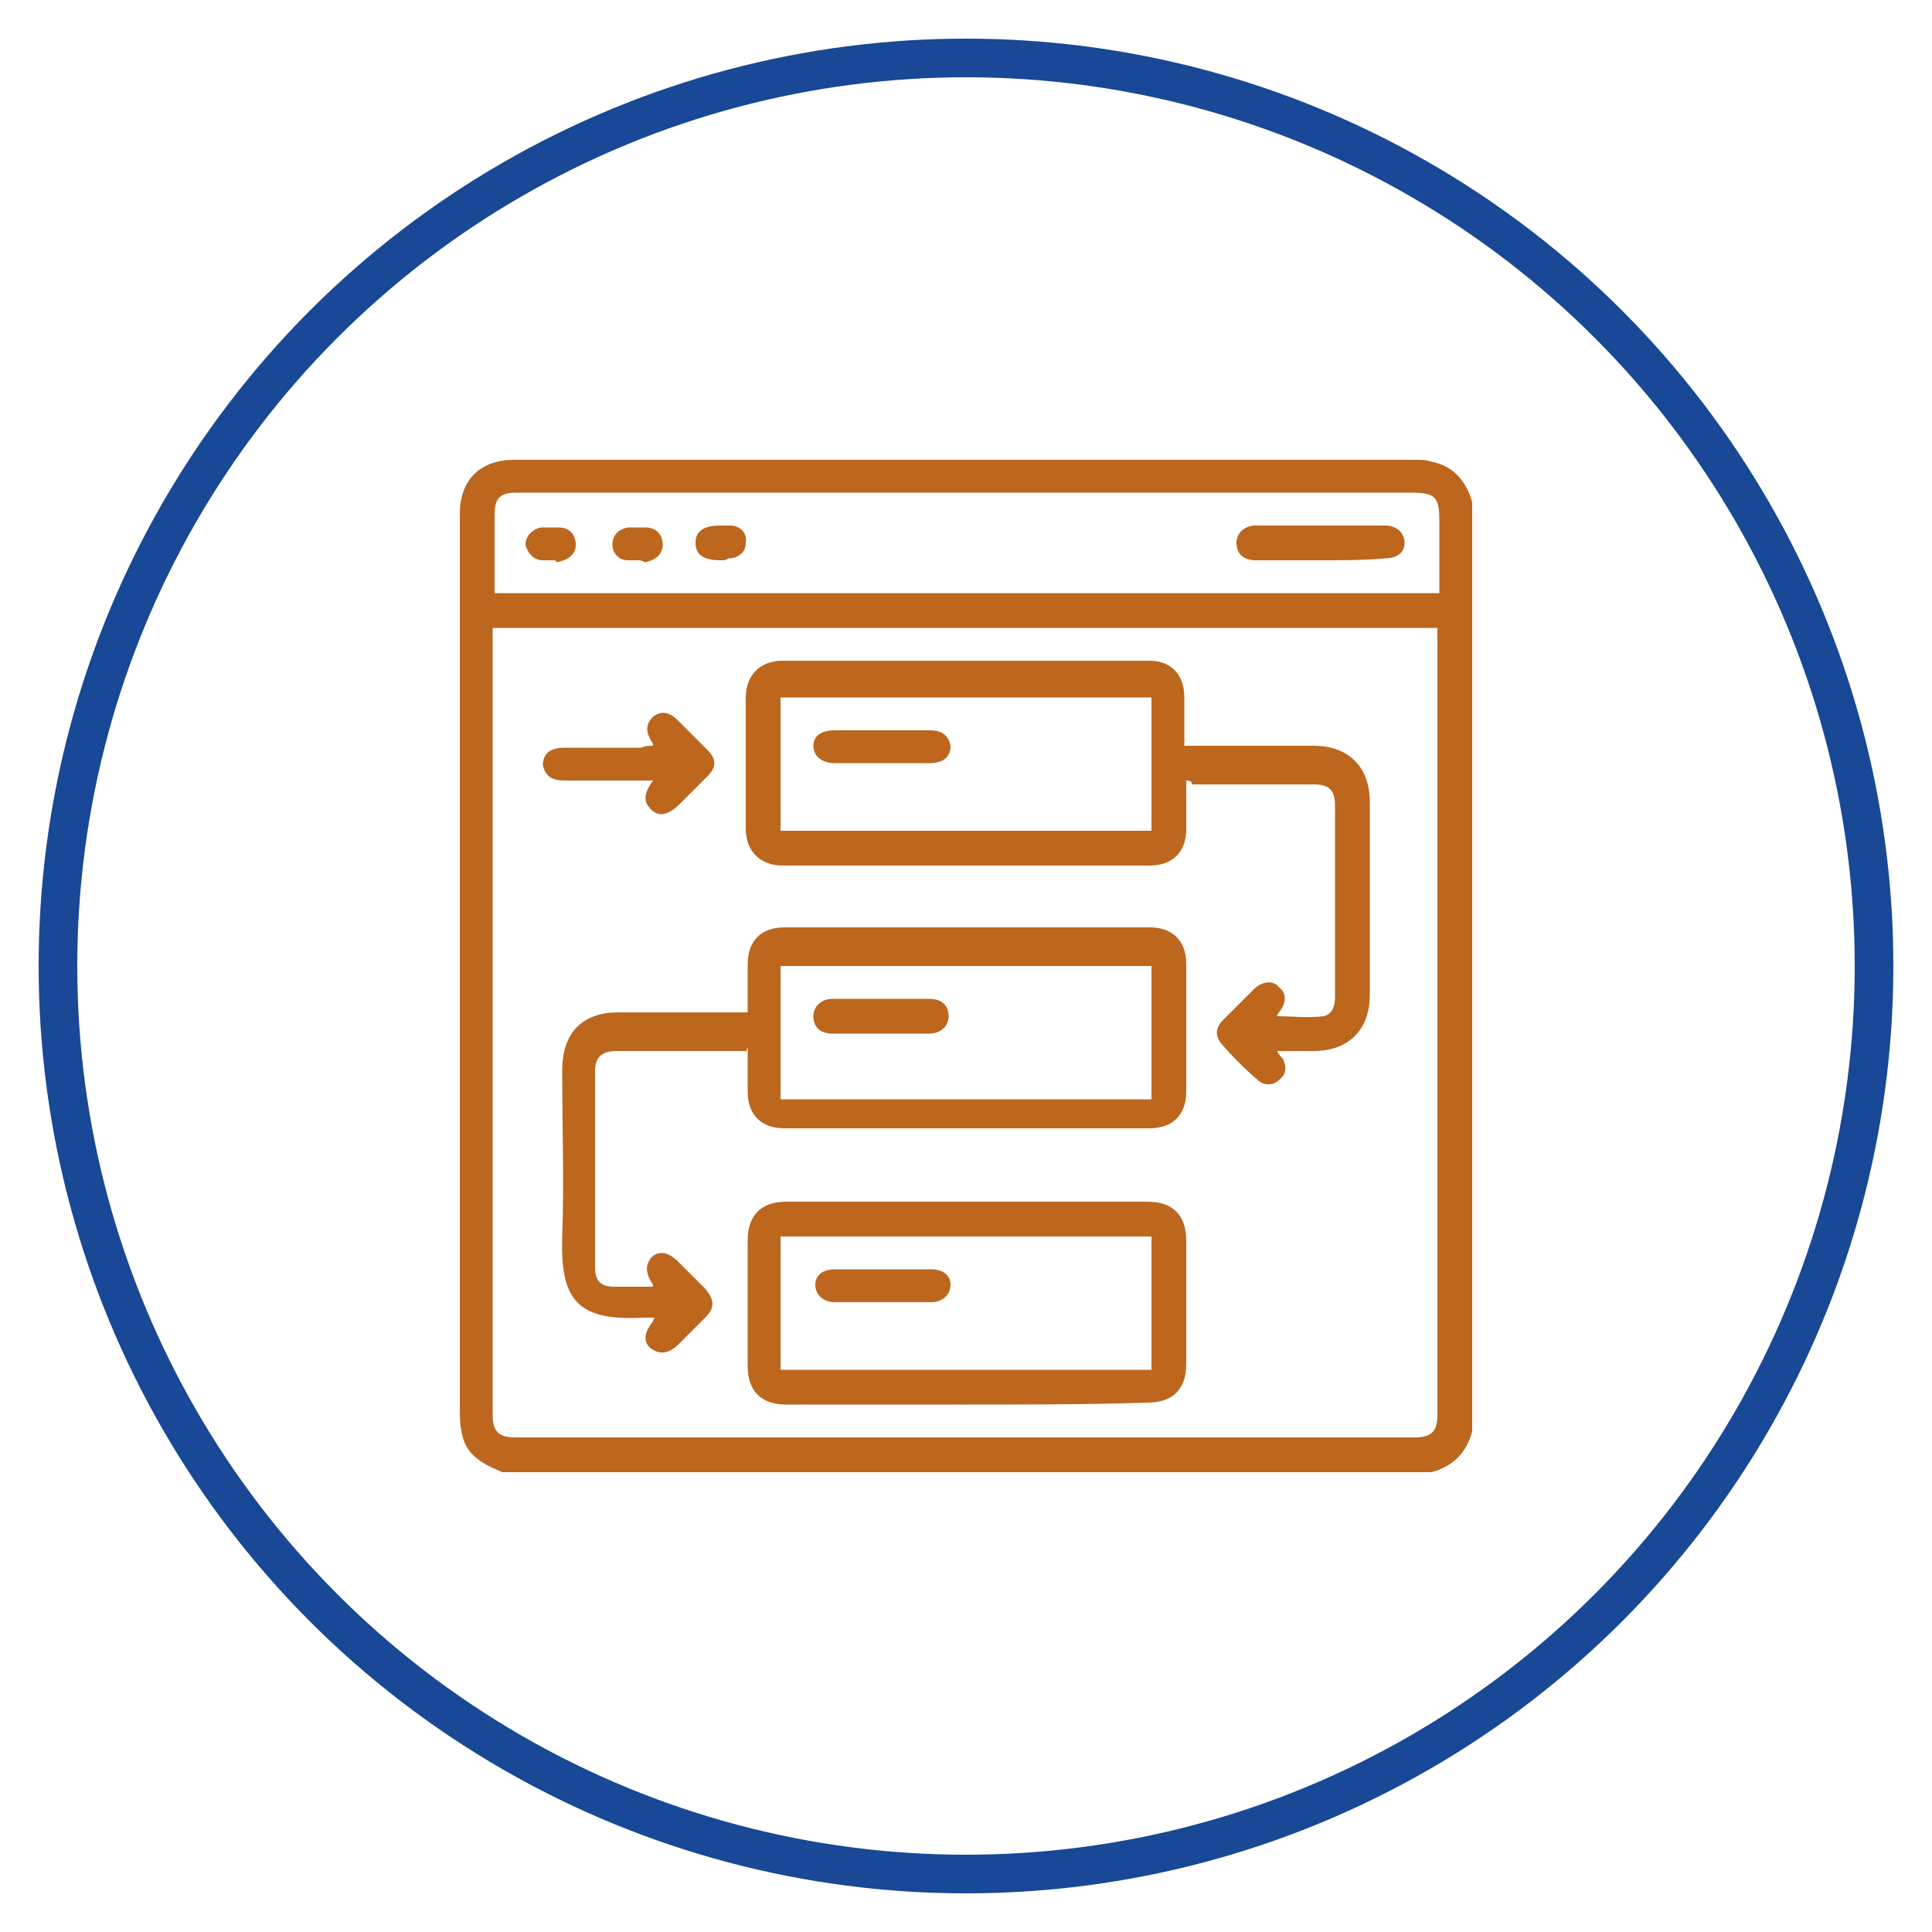 <svg xmlns="http://www.w3.org/2000/svg" xmlns:xlink="http://www.w3.org/1999/xlink" version="1.1" id="Layer_1" x="0px" y="0px" viewBox="0 0 100 100" style="enable-background:new 0 0 100 100;" xml:space="preserve"> <style type="text/css"> .st0{fill:none;stroke:#184896;stroke-width:2;stroke-miterlimit:10;} .st1{fill:#BC661E;} </style> <circle class="st0" cx="50" cy="50" r="47"></circle> <g> <path class="st1" d="M74.1,76.2c-16,0-32.1,0-48.1,0c-1.7-0.7-2.2-1.3-2.2-3.2c0-15.5,0-30.9,0-46.4c0-1.8,1.1-2.8,2.8-2.8 c15.6,0,31.2,0,46.7,0c0.3,0,0.5,0,0.8,0.1c1.1,0.2,1.8,1,2.1,2.1c0,16,0,32.1,0,48.1C75.9,75.2,75.2,75.9,74.1,76.2z M25.5,32.5 c0,0.2,0,0.4,0,0.5c0,13.4,0,26.8,0,40.2c0,0.9,0.3,1.2,1.2,1.2c15.5,0,31,0,46.5,0c0.9,0,1.2-0.3,1.2-1.2c0-13.4,0-26.8,0-40.1 c0-0.2,0-0.4,0-0.6C58.1,32.5,41.9,32.5,25.5,32.5z M74.5,30.7c0-1.3,0-2.5,0-3.7c0-1.3-0.2-1.5-1.5-1.5c-11.4,0-22.8,0-34.2,0 c-4,0-8.1,0-12.1,0c-0.8,0-1.1,0.3-1.1,1.1c0,1.1,0,2.1,0,3.2c0,0.3,0,0.6,0,0.9C41.9,30.7,58.1,30.7,74.5,30.7z"></path> <path class="st1" d="M61.4,40.4c0,0.9,0,1.7,0,2.5c0,1.2-0.7,1.9-1.9,1.9c-6.3,0-12.7,0-19,0c-1.1,0-1.9-0.7-1.9-1.9 c0-2.3,0-4.5,0-6.8c0-1.1,0.7-1.9,1.9-1.9c6.3,0,12.7,0,19,0c1.1,0,1.8,0.7,1.8,1.9c0,0.8,0,1.6,0,2.5c0.2,0,0.4,0,0.6,0 c2,0,4.1,0,6.1,0c1.8,0,2.9,1.1,2.9,2.9c0,3.3,0,6.7,0,10c0,1.8-1.1,2.9-2.9,2.9c-0.6,0-1.2,0-1.9,0c0.1,0.2,0.2,0.3,0.3,0.4 c0.2,0.4,0.2,0.8-0.2,1.1c-0.3,0.3-0.8,0.3-1.1,0c-0.7-0.6-1.3-1.2-1.9-1.9c-0.3-0.4-0.3-0.8,0.1-1.2c0.5-0.5,1.1-1.1,1.6-1.6 c0.4-0.4,1-0.5,1.3-0.1c0.4,0.3,0.4,0.8,0,1.3c0,0-0.1,0.1-0.1,0.2c0.8,0,1.6,0.1,2.4,0c0.5-0.1,0.6-0.6,0.6-1c0-2.1,0-4.2,0-6.2 c0-1.2,0-2.5,0-3.7c0-0.8-0.3-1.1-1.1-1.1c-2.1,0-4.2,0-6.3,0C61.7,40.4,61.5,40.4,61.4,40.4z M40.4,43c6.4,0,12.8,0,19.2,0 c0-2.3,0-4.6,0-6.9c-6.4,0-12.8,0-19.2,0C40.4,38.4,40.4,40.6,40.4,43z"></path> <path class="st1" d="M38.6,54.4c-0.7,0-1.3,0-1.9,0c-1.6,0-3.2,0-4.8,0c-0.7,0-1.1,0.3-1.1,1c0,3.4,0,6.8,0,10.2c0,0.7,0.3,1,1,1 c0.7,0,1.3,0,2,0c0-0.1,0-0.1,0-0.1c-0.4-0.6-0.4-1-0.1-1.4c0.4-0.4,0.9-0.3,1.4,0.2c0.5,0.5,0.9,0.9,1.4,1.4c0.5,0.6,0.5,1,0,1.5 c-0.5,0.5-1,1-1.4,1.4c-0.5,0.5-1,0.5-1.4,0.2c-0.4-0.3-0.4-0.8,0.1-1.4c0,0,0-0.1,0.1-0.2c-0.2,0-0.4,0-0.6,0 c-3.5,0.2-4.3-1-4.2-4.2c0.1-2.8,0-5.7,0-8.6c0-1.9,1-3,2.9-3c2,0,4.1,0,6.1,0c0.2,0,0.4,0,0.6,0c0-0.9,0-1.7,0-2.5 c0-1.2,0.7-1.9,1.9-1.9c6.3,0,12.6,0,18.9,0c1.2,0,1.9,0.7,1.9,1.9c0,2.2,0,4.4,0,6.6c0,1.2-0.7,1.9-1.9,1.9c-6.3,0-12.6,0-18.9,0 c-1.2,0-1.9-0.7-1.9-1.9c0-0.8,0-1.5,0-2.3C38.6,54.5,38.6,54.5,38.6,54.4z M40.4,56.9c6.4,0,12.8,0,19.2,0c0-2.3,0-4.6,0-6.9 c-6.4,0-12.8,0-19.2,0C40.4,52.3,40.4,54.6,40.4,56.9z"></path> <path class="st1" d="M50,72.7c-3.1,0-6.2,0-9.3,0c-1.3,0-2-0.7-2-2c0-2.2,0-4.3,0-6.5c0-1.3,0.7-2,2-2c6.2,0,12.5,0,18.7,0 c1.3,0,2,0.7,2,2c0,2.1,0,4.3,0,6.4c0,1.3-0.7,2-2,2C56.2,72.7,53.1,72.7,50,72.7z M59.6,64c-6.4,0-12.8,0-19.2,0 c0,2.3,0,4.6,0,6.9c6.4,0,12.8,0,19.2,0C59.6,68.6,59.6,66.3,59.6,64z"></path> <path class="st1" d="M33.8,38.6c0-0.1,0-0.1,0-0.1c-0.4-0.6-0.4-1,0-1.4c0.4-0.3,0.8-0.3,1.3,0.2c0.5,0.5,1,1,1.5,1.5 c0.5,0.5,0.5,0.9,0,1.4c-0.5,0.5-0.9,0.9-1.4,1.4c-0.6,0.6-1.1,0.7-1.5,0.3c-0.4-0.4-0.4-0.8,0.1-1.5c-0.2,0-0.3,0-0.5,0 c-1.4,0-2.8,0-4.1,0c-0.7,0-1-0.3-1.1-0.8c0-0.6,0.4-0.9,1.1-0.9c1.3,0,2.7,0,4,0C33.4,38.6,33.6,38.6,33.8,38.6z"></path> <path class="st1" d="M68.4,29c-1.1,0-2.3,0-3.4,0c-0.6,0-1-0.3-1-0.9c0-0.5,0.4-0.9,1-0.9c2.2,0,4.5,0,6.7,0c0.6,0,1,0.4,1,0.9 c0,0.5-0.4,0.8-1,0.8C70.6,29,69.5,29,68.4,29z"></path> <path class="st1" d="M28.6,29c-0.2,0-0.3,0-0.5,0c-0.5,0-0.8-0.4-0.9-0.8c0-0.4,0.3-0.8,0.8-0.9c0.3,0,0.6,0,0.9,0 c0.6,0,0.9,0.4,0.9,0.9c0,0.5-0.4,0.8-1,0.9C28.8,29,28.7,29,28.6,29C28.6,29,28.6,29,28.6,29z"></path> <path class="st1" d="M37.3,29c-0.9,0-1.3-0.3-1.3-0.9c0-0.6,0.4-0.9,1.3-0.9c0.2,0,0.3,0,0.5,0c0.5,0,0.9,0.4,0.8,0.9 c0,0.5-0.4,0.8-0.9,0.8C37.6,29,37.5,29,37.3,29z"></path> <path class="st1" d="M33,29c-0.2,0-0.3,0-0.5,0c-0.5,0-0.8-0.4-0.8-0.8c0-0.5,0.3-0.8,0.8-0.9c0.3,0,0.6,0,0.9,0 c0.6,0,0.9,0.4,0.9,0.9c0,0.5-0.4,0.8-0.9,0.9C33.2,29,33.1,29,33,29C33,29,33,29,33,29z"></path> <path class="st1" d="M45.7,39.5c-0.8,0-1.6,0-2.5,0c-0.7,0-1.1-0.4-1.1-0.9c0-0.5,0.4-0.8,1.1-0.8c1.6,0,3.2,0,4.9,0 c0.7,0,1,0.3,1.1,0.8c0,0.6-0.4,0.9-1.1,0.9C47.3,39.5,46.5,39.5,45.7,39.5z"></path> <path class="st1" d="M45.6,53.5c-0.8,0-1.6,0-2.5,0c-0.6,0-1-0.3-1-0.9c0-0.5,0.4-0.9,1-0.9c1.7,0,3.3,0,5,0c0.6,0,1,0.3,1,0.9 c0,0.5-0.4,0.9-1,0.9C47.3,53.5,46.4,53.5,45.6,53.5z"></path> <path class="st1" d="M45.7,65.7c0.8,0,1.6,0,2.5,0c0.6,0,1,0.3,1,0.8c0,0.5-0.4,0.9-1,0.9c-1.7,0-3.3,0-5,0c-0.6,0-1-0.4-1-0.9 c0-0.5,0.4-0.8,1-0.8C44,65.7,44.8,65.7,45.7,65.7z"></path> </g> </svg>
